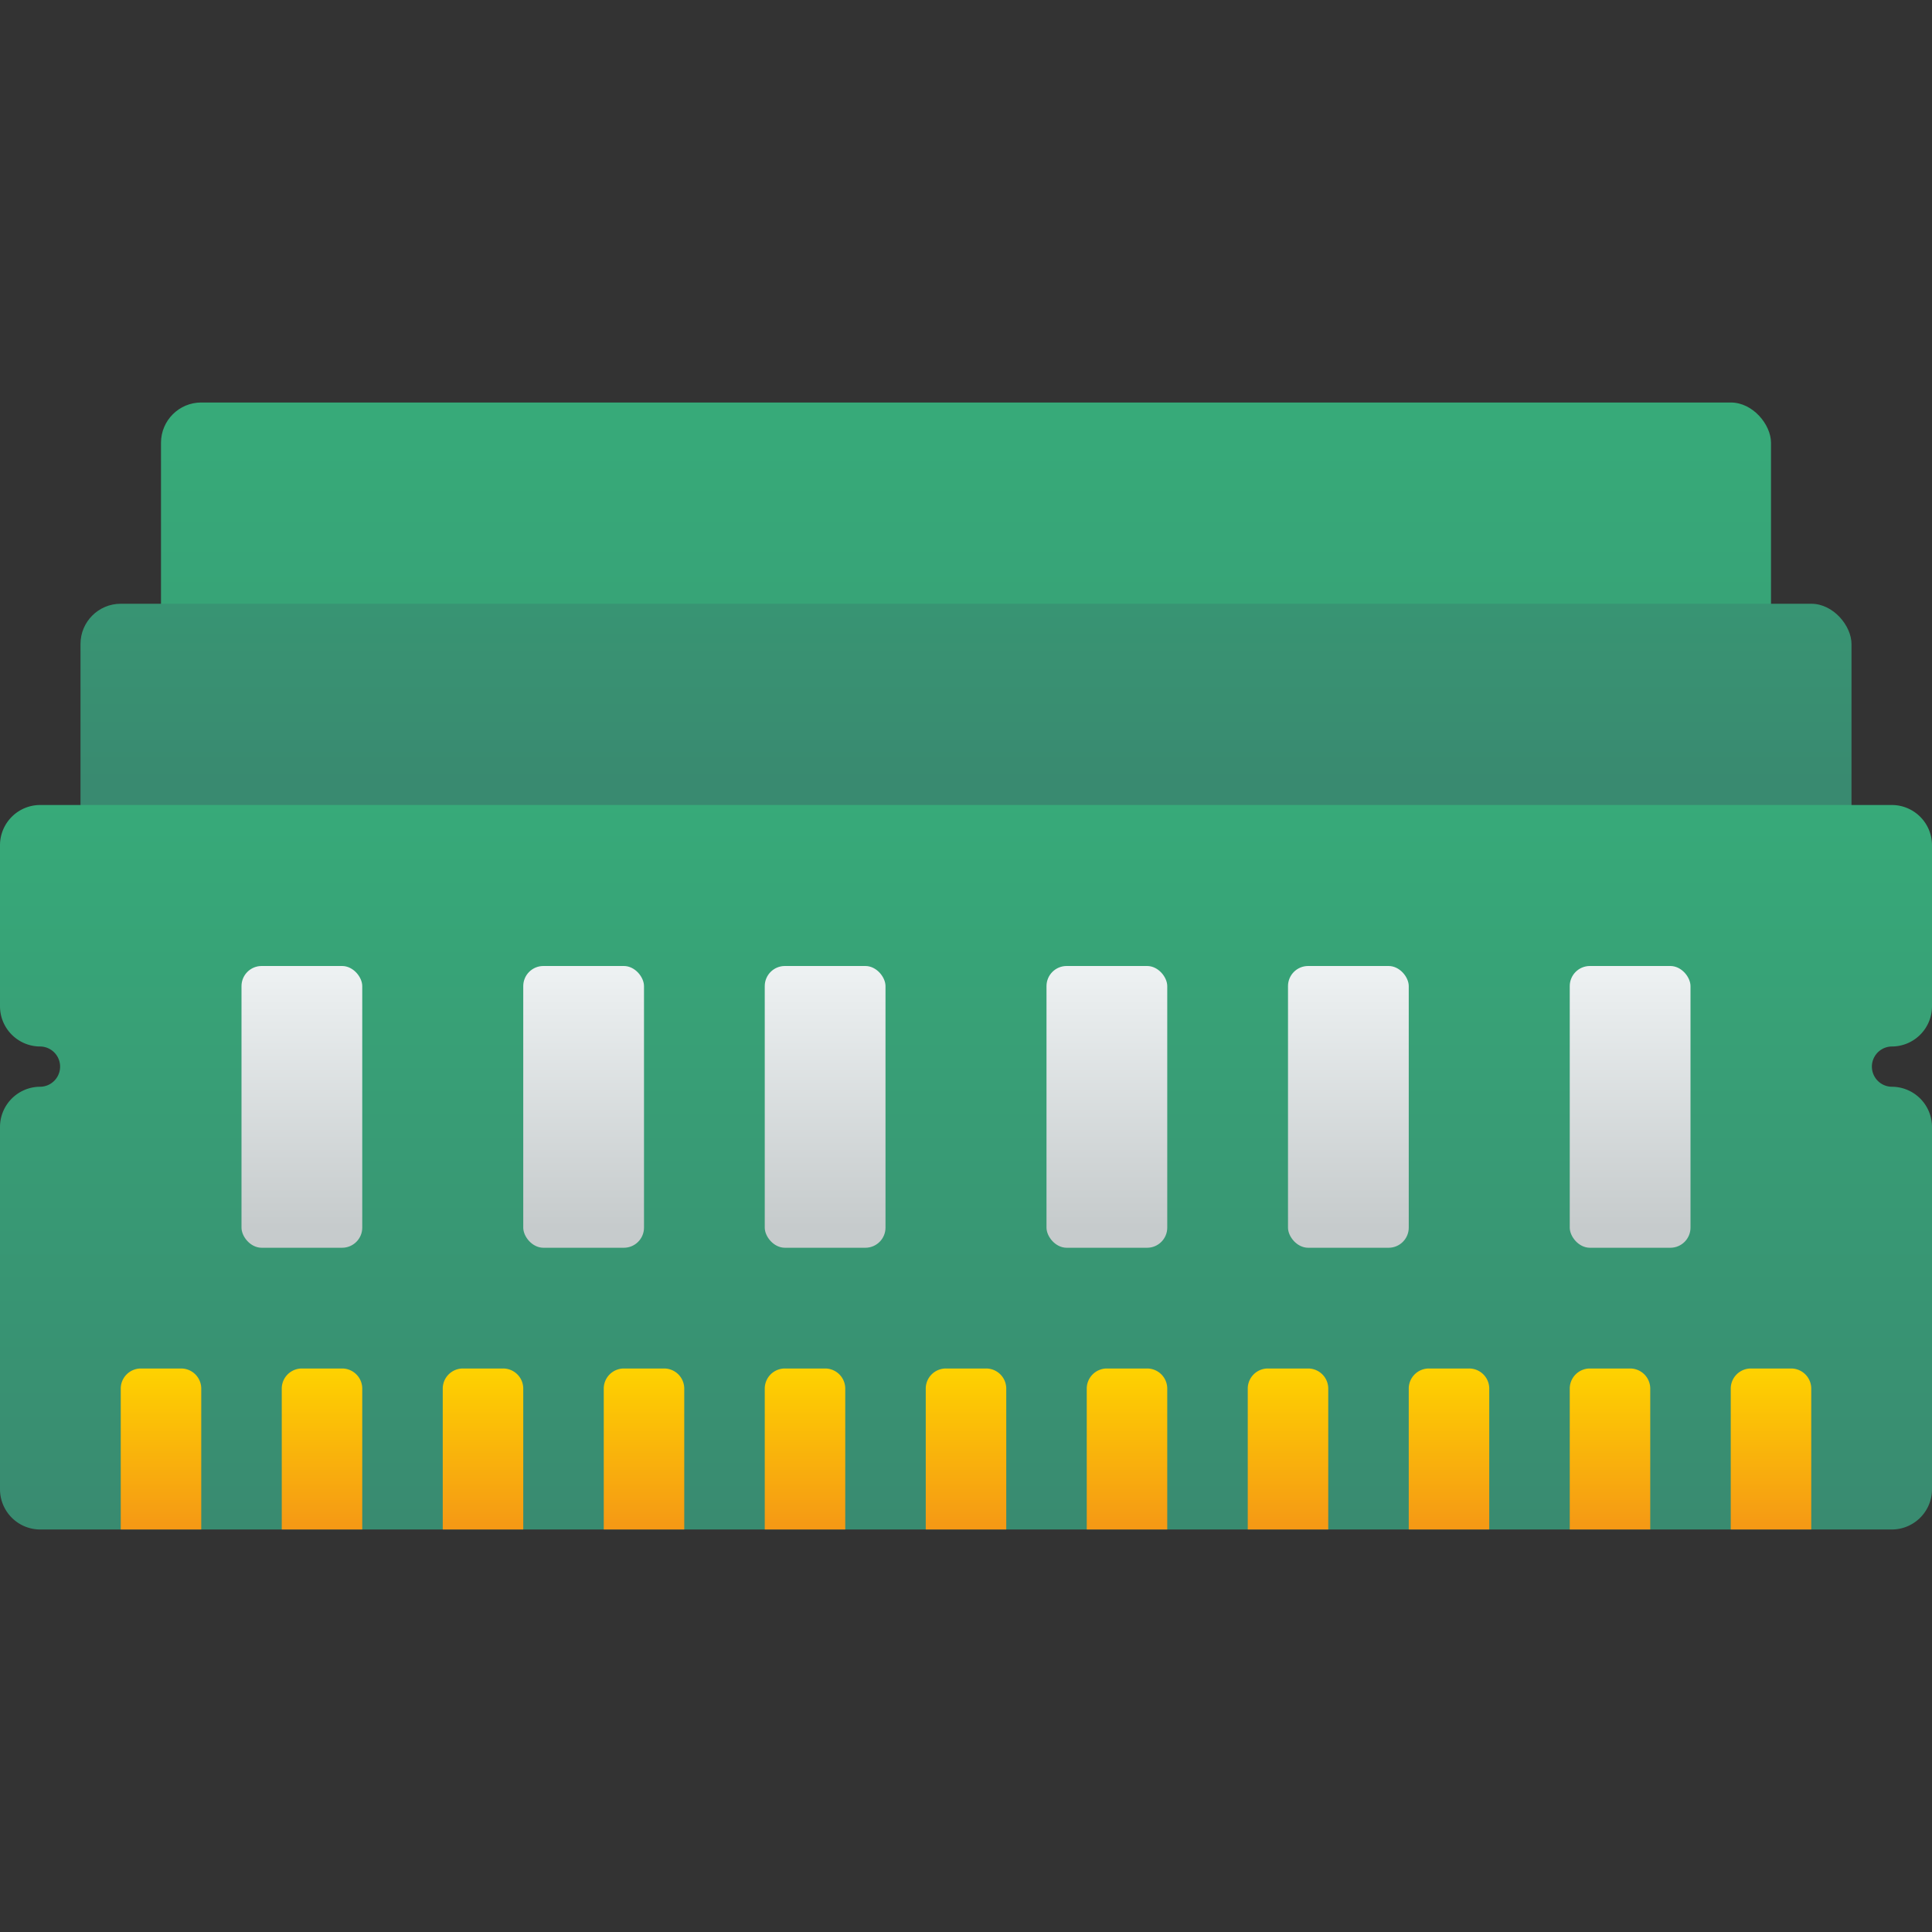<?xml version="1.0" encoding="UTF-8" standalone="no"?> <svg id="Layer_1" data-name="Layer 1" xmlns="http://www.w3.org/2000/svg" xmlns:xlink="http://www.w3.org/1999/xlink" viewBox="0 0 512 512"><rect x="0" y="0" width="512" height="512" fill="#333333" stroke="none"/><defs><style>.cls-1{fill:url(#linear-gradient);}.cls-2{fill:url(#linear-gradient-2);}.cls-3{fill:url(#linear-gradient-3);}.cls-4{fill:url(#linear-gradient-4);}.cls-5{fill:url(#linear-gradient-5);}.cls-6{fill:url(#linear-gradient-6);}.cls-7{fill:url(#linear-gradient-7);}.cls-8{fill:url(#linear-gradient-8);}.cls-9{fill:url(#linear-gradient-9);}.cls-10{fill:url(#linear-gradient-10);}.cls-11{fill:url(#linear-gradient-11);}.cls-12{fill:url(#linear-gradient-12);}.cls-13{fill:url(#linear-gradient-13);}.cls-14{fill:url(#linear-gradient-14);}.cls-15{fill:url(#linear-gradient-15);}.cls-16{fill:url(#linear-gradient-16);}.cls-17{fill:url(#linear-gradient-17);}.cls-18{fill:url(#linear-gradient-18);}.cls-19{fill:url(#linear-gradient-19);}.cls-20{fill:url(#linear-gradient-20);}</style><linearGradient id="linear-gradient" x1="256" y1="110.107" x2="256" y2="366.607" gradientUnits="userSpaceOnUse"><stop offset="0" stop-color="#37aa79"/><stop offset="1" stop-color="#398a70"/></linearGradient><linearGradient id="linear-gradient-2" x1="256" y1="59" x2="256" y2="207.528" xlink:href="#linear-gradient"/><linearGradient id="linear-gradient-3" x1="256" y1="212.321" x2="256" y2="409.227" xlink:href="#linear-gradient"/><linearGradient id="linear-gradient-4" x1="80" y1="257.643" x2="80" y2="325.17" gradientUnits="userSpaceOnUse"><stop offset="0" stop-color="#edf1f2"/><stop offset="1" stop-color="#c6cbcc"/></linearGradient><linearGradient id="linear-gradient-5" x1="154.667" y1="257.643" x2="154.667" y2="325.17" xlink:href="#linear-gradient-4"/><linearGradient id="linear-gradient-6" x1="218.667" y1="257.643" x2="218.667" y2="325.17" xlink:href="#linear-gradient-4"/><linearGradient id="linear-gradient-7" x1="293.333" y1="257.643" x2="293.333" y2="325.17" xlink:href="#linear-gradient-4"/><linearGradient id="linear-gradient-8" x1="357.333" y1="257.643" x2="357.333" y2="325.17" xlink:href="#linear-gradient-4"/><linearGradient id="linear-gradient-9" x1="432" y1="257.643" x2="432" y2="325.17" xlink:href="#linear-gradient-4"/><linearGradient id="linear-gradient-10" x1="85.333" y1="362.75" x2="85.333" y2="405.277" gradientUnits="userSpaceOnUse"><stop offset="0" stop-color="#fed200"/><stop offset="1" stop-color="#f59815"/></linearGradient><linearGradient id="linear-gradient-11" x1="128" y1="362.75" x2="128" y2="405.277" xlink:href="#linear-gradient-10"/><linearGradient id="linear-gradient-12" x1="170.667" y1="362.75" x2="170.667" y2="405.277" xlink:href="#linear-gradient-10"/><linearGradient id="linear-gradient-13" x1="213.333" y1="362.75" x2="213.333" y2="405.277" xlink:href="#linear-gradient-10"/><linearGradient id="linear-gradient-14" x1="256" y1="362.75" x2="256" y2="405.277" xlink:href="#linear-gradient-10"/><linearGradient id="linear-gradient-15" x1="298.667" y1="362.75" x2="298.667" y2="405.277" xlink:href="#linear-gradient-10"/><linearGradient id="linear-gradient-16" x1="341.333" y1="362.75" x2="341.333" y2="405.277" xlink:href="#linear-gradient-10"/><linearGradient id="linear-gradient-17" x1="384" y1="362.75" x2="384" y2="405.277" xlink:href="#linear-gradient-10"/><linearGradient id="linear-gradient-18" x1="426.667" y1="362.75" x2="426.667" y2="405.277" xlink:href="#linear-gradient-10"/><linearGradient id="linear-gradient-19" x1="469.333" y1="362.75" x2="469.333" y2="405.277" xlink:href="#linear-gradient-10"/><linearGradient id="linear-gradient-20" x1="42.667" y1="362.75" x2="42.667" y2="405.277" xlink:href="#linear-gradient-10"/></defs><rect class="cls-1" x="42.667" y="106.667" width="426.667" height="74.667" rx="10.667"/><rect class="cls-2" x="21.333" y="160" width="469.333" height="74.667" rx="10.667"/><path class="cls-3" d="M501.333,277.333A10.667,10.667,0,0,0,512,266.667V224a10.667,10.667,0,0,0-10.667-10.667H10.667A10.667,10.667,0,0,0,0,224v42.667a10.667,10.667,0,0,0,10.667,10.666,5.334,5.334,0,0,1,0,10.667A10.667,10.667,0,0,0,0,298.667v96a10.667,10.667,0,0,0,10.667,10.666H501.333A10.667,10.667,0,0,0,512,394.667v-96A10.667,10.667,0,0,0,501.333,288a5.334,5.334,0,0,1,0-10.667Z"/><rect class="cls-4" x="64" y="256" width="32" height="74.667" rx="5.333"/><rect class="cls-5" x="138.667" y="256" width="32" height="74.667" rx="5.333"/><rect class="cls-6" x="202.667" y="256" width="32" height="74.667" rx="5.333"/><rect class="cls-7" x="277.333" y="256" width="32" height="74.667" rx="5.333"/><rect class="cls-8" x="341.333" y="256" width="32" height="74.667" rx="5.333"/><rect class="cls-9" x="416" y="256" width="32" height="74.667" rx="5.333"/><path class="cls-10" d="M96,405.333H74.667V368A5.332,5.332,0,0,1,80,362.667H90.667A5.333,5.333,0,0,1,96,368Z"/><path class="cls-11" d="M138.667,405.333H117.333V368a5.333,5.333,0,0,1,5.334-5.333h10.666A5.333,5.333,0,0,1,138.667,368Z"/><path class="cls-12" d="M181.333,405.333H160V368a5.333,5.333,0,0,1,5.333-5.333H176A5.332,5.332,0,0,1,181.333,368Z"/><path class="cls-13" d="M224,405.333H202.667V368A5.332,5.332,0,0,1,208,362.667h10.667A5.333,5.333,0,0,1,224,368Z"/><path class="cls-14" d="M266.667,405.333H245.333V368a5.333,5.333,0,0,1,5.334-5.333h10.666A5.333,5.333,0,0,1,266.667,368Z"/><path class="cls-15" d="M309.333,405.333H288V368a5.333,5.333,0,0,1,5.333-5.333H304A5.332,5.332,0,0,1,309.333,368Z"/><path class="cls-16" d="M352,405.333H330.667V368A5.332,5.332,0,0,1,336,362.667h10.667A5.333,5.333,0,0,1,352,368Z"/><path class="cls-17" d="M394.667,405.333H373.333V368a5.333,5.333,0,0,1,5.334-5.333h10.666A5.333,5.333,0,0,1,394.667,368Z"/><path class="cls-18" d="M437.333,405.333H416V368a5.333,5.333,0,0,1,5.333-5.333H432A5.332,5.332,0,0,1,437.333,368Z"/><path class="cls-19" d="M480,405.333H458.667V368A5.332,5.332,0,0,1,464,362.667h10.667A5.333,5.333,0,0,1,480,368Z"/><path class="cls-20" d="M53.333,405.333H32V368a5.333,5.333,0,0,1,5.333-5.333H48A5.332,5.332,0,0,1,53.333,368Z"/></svg>